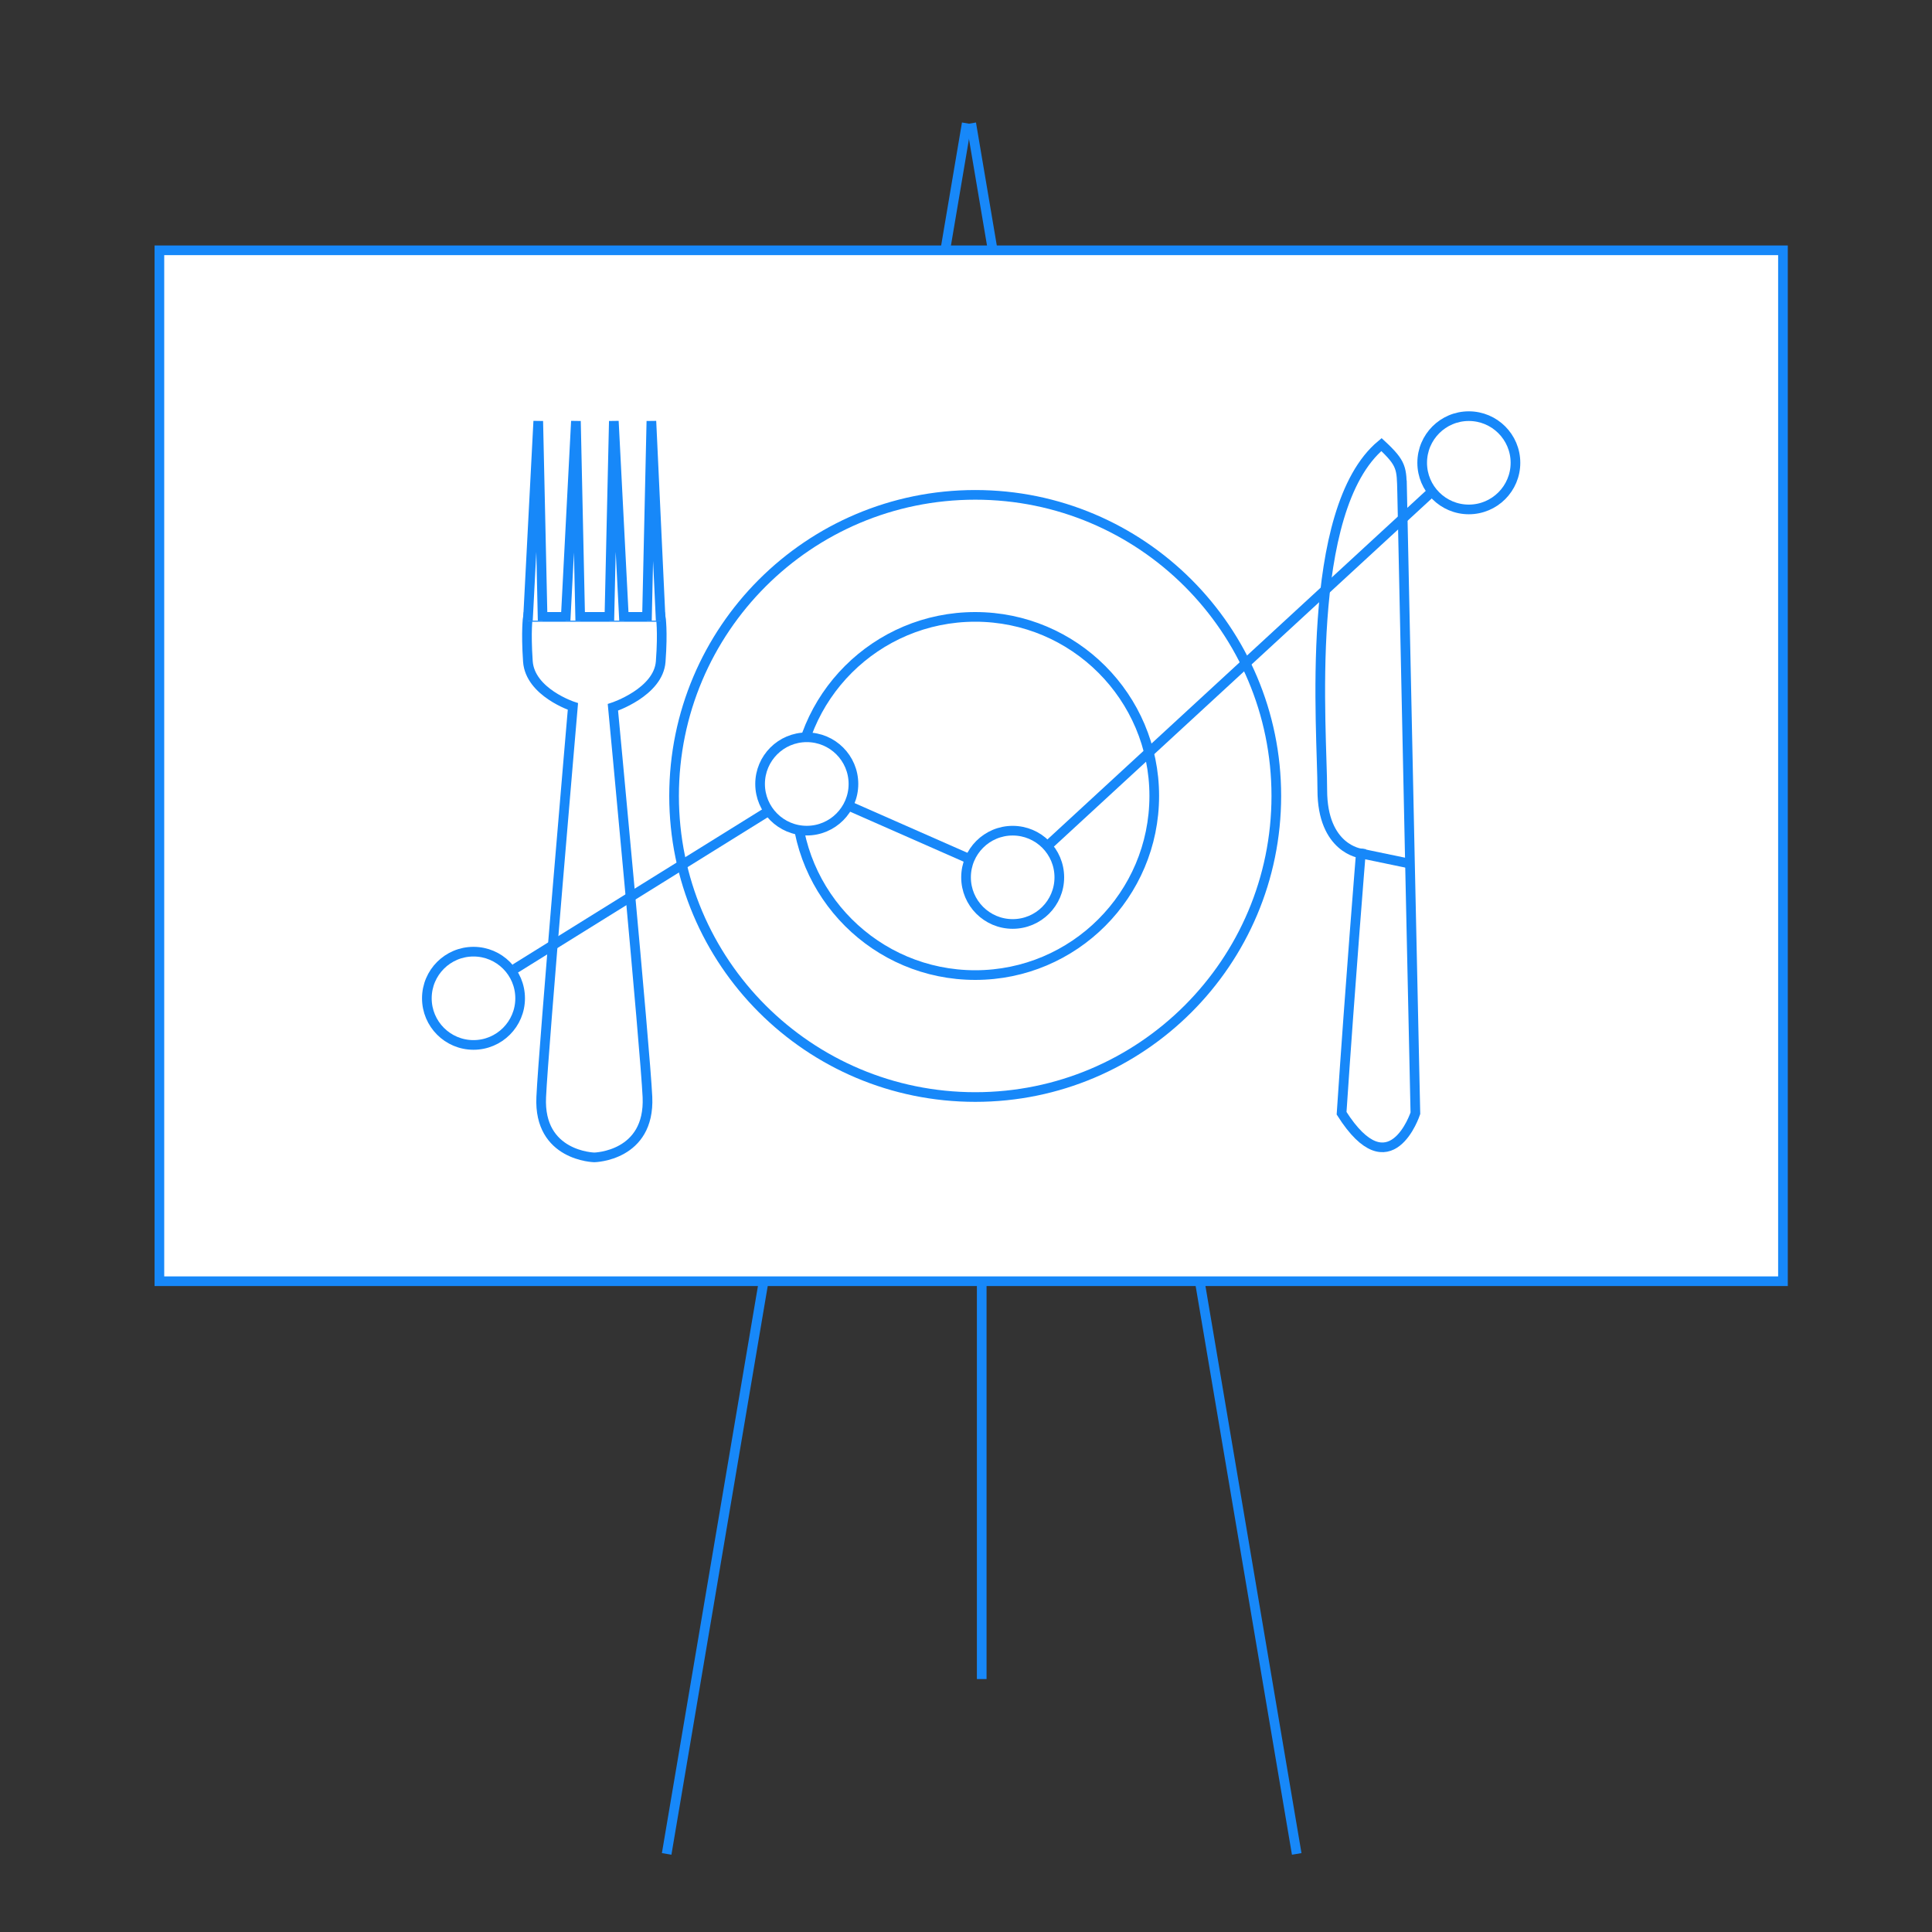 <?xml version="1.0" encoding="UTF-8" standalone="no"?>
<!-- Generator: Adobe Illustrator 18.0.0, SVG Export Plug-In . SVG Version: 6.00 Build 0)  -->

<svg
   xmlns:dc="http://purl.org/dc/elements/1.1/"
   xmlns:cc="http://creativecommons.org/ns#"
   xmlns:rdf="http://www.w3.org/1999/02/22-rdf-syntax-ns#"
   xmlns:svg="http://www.w3.org/2000/svg"
   xmlns="http://www.w3.org/2000/svg"
   xmlns:sodipodi="http://sodipodi.sourceforge.net/DTD/sodipodi-0.dtd"
   xmlns:inkscape="http://www.inkscape.org/namespaces/inkscape"
   version="1.1"
   x="0px"
   y="0px"
   viewBox="0 0 50 50"
   xml:space="preserve"
   id="svg2"
   inkscape:version="0.48.4 r9939"
   width="100%"
   height="100%"
   sodipodi:docname="reporting-and-data.svg"><rect x="0" y="0" width="50" height="50" fill="#333333" stroke="none"/><defs
     id="defs56" /><sodipodi:namedview
     pagecolor="#ffffff"
     bordercolor="#666666"
     borderopacity="1"
     objecttolerance="10"
     gridtolerance="10"
     guidetolerance="10"
     inkscape:pageopacity="0"
     inkscape:pageshadow="2"
     inkscape:window-width="1005"
     inkscape:window-height="742"
     id="namedview54"
     showgrid="false"
     inkscape:zoom="5.2643319"
     inkscape:cx="21.134"
     inkscape:cy="22.415"
     inkscape:window-x="0"
     inkscape:window-y="25"
     inkscape:window-maximized="0"
     inkscape:current-layer="svg2" /><g
     id="f6"
     transform="translate(4,3.17)"><g
       id="g5"><g
         id="g7"><line
           style="fill:#ffffff;stroke:#1788f9;stroke-width:0.25;stroke-miterlimit:10"
           x1="13.253"
           y1="44.809"
           x2="16.047"
           y2="28.311"
           id="line9" /><line
           style="fill:#ffffff;stroke:#1788f9;stroke-width:0.25;stroke-miterlimit:10"
           x1="29.559"
           y1="44.809"
           x2="26.765"
           y2="28.311"
           id="line11" /><line
           style="fill:#ffffff;stroke:#1788f9;stroke-width:0.25;stroke-miterlimit:10"
           x1="18.226"
           y1="16.518"
           x2="21.019"
           y2="0.021"
           id="line13" /><line
           style="fill:#ffffff;stroke:#1788f9;stroke-width:0.25;stroke-miterlimit:10"
           x1="23.928"
           y1="16.518"
           x2="21.135"
           y2="0.021"
           id="line15" /><line
           style="fill:#ffffff;stroke:#1788f9;stroke-width:0.25;stroke-miterlimit:10"
           x1="21.407"
           y1="40.284"
           x2="21.407"
           y2="28.311"
           id="line17" /><rect
           x="0.125"
           y="3.308"
           style="fill:#ffffff;stroke:#1788f9;stroke-width:0.25;stroke-miterlimit:10"
           width="42.018"
           height="26.68"
           id="rect19" /></g><g
         id="g21"><path
           style="fill:#ffffff;stroke:#1788f9;stroke-width:0.25;stroke-miterlimit:10"
           d="m 29.031,17.428 c 0,4.304 -3.491,7.793 -7.791,7.793 -4.308,0 -7.795,-3.489 -7.795,-7.793 0,-4.302 3.487,-7.791 7.795,-7.791 4.3,0 7.791,3.489 7.791,7.791 z"
           id="path23"
           inkscape:connector-curvature="0" /><path
           style="fill:#ffffff;stroke:#1788f9;stroke-width:0.25;stroke-miterlimit:10"
           d="m 25.872,17.428 c 0,2.561 -2.077,4.637 -4.633,4.637 -2.563,0 -4.641,-2.076 -4.641,-4.637 0,-2.559 2.077,-4.633 4.641,-4.633 2.556,0 4.633,2.074 4.633,4.633 z"
           id="path25"
           inkscape:connector-curvature="0" /><path
           style="fill:#ffffff;stroke:#1788f9;stroke-width:0.25;stroke-miterlimit:10"
           d="m 13.099,13.949 c 0.06,-0.803 0,-1.154 0,-1.154 h -1.717 -1.72 c 0,0 -0.055,0.351 0,1.154 0.058,0.801 1.165,1.164 1.165,1.164 0,0 -0.764,8.858 -0.82,10.108 -0.075,1.534 1.374,1.562 1.374,1.562 0,0 1.444,-0.027 1.375,-1.562 -0.058,-1.25 -0.894,-10.085 -0.894,-10.085 0,0 1.18,-0.386 1.237,-1.187 z"
           id="path27"
           inkscape:connector-curvature="0" /><polyline
           style="fill:#ffffff;stroke:#1788f9;stroke-width:0.25;stroke-miterlimit:10"
           points="9.662,12.893 9.93,7.728      10.044,12.893    "
           id="polyline29" /><polyline
           style="fill:#ffffff;stroke:#1788f9;stroke-width:0.25;stroke-miterlimit:10"
           points="10.637,12.893 10.905,7.728      11.017,12.893    "
           id="polyline31" /><polyline
           style="fill:#ffffff;stroke:#1788f9;stroke-width:0.25;stroke-miterlimit:10"
           points="13.099,12.893 12.858,7.728      12.742,12.893    "
           id="polyline33" /><polyline
           style="fill:#ffffff;stroke:#1788f9;stroke-width:0.25;stroke-miterlimit:10"
           points="12.151,12.893 11.886,7.728      11.769,12.893    "
           id="polyline35" /><path
           style="fill:#ffffff;stroke:#1788f9;stroke-width:0.25;stroke-miterlimit:10"
           d="m 32.287,9.558 0.2,9.47 0.143,6.613 c 0,0 -0.65,1.985 -1.91,0 0.23,-3.44 0.498,-6.724 0.498,-6.724 0,0 -0.997,-0.115 -0.997,-1.643 0,-1.526 -0.492,-7.258 1.531,-8.938 0.535,0.496 0.52,0.613 0.535,1.222 z"
           id="path37"
           inkscape:connector-curvature="0" /><line
           style="fill:#ffffff;stroke:#1788f9;stroke-width:0.25;stroke-miterlimit:10"
           x1="31.219"
           y1="18.917"
           x2="32.493"
           y2="19.182"
           id="line39" /></g><g
         id="g41"><polyline
           style="fill:none;stroke:#1788f9;stroke-width:0.25;stroke-miterlimit:10"
           points="9.327,21.901 16.879,17.206      22.208,19.553 34.014,8.675    "
           id="polyline43" /><circle
           style="fill:#ffffff;stroke:#1788f9;stroke-width:0.25;stroke-miterlimit:10"
           cx="8.254"
           cy="22.666"
           r="1.207"
           id="circle45"
           sodipodi:cx="8.2539997"
           sodipodi:cy="22.666"
           sodipodi:rx="1.207"
           sodipodi:ry="1.207"
           d="m 9.461,22.666 c 0,0.667 -0.54,1.207 -1.207,1.207 -0.667,0 -1.207,-0.54 -1.207,-1.207 0,-0.667 0.54,-1.207 1.207,-1.207 0.667,0 1.207,0.54 1.207,1.207 z" /><circle
           style="fill:#ffffff;stroke:#1788f9;stroke-width:0.25;stroke-miterlimit:10"
           cx="16.879"
           cy="17.119"
           r="1.208"
           id="circle47"
           sodipodi:cx="16.879"
           sodipodi:cy="17.118999"
           sodipodi:rx="1.2079999"
           sodipodi:ry="1.2079999"
           d="m 18.087,17.119 c 0,0.667 -0.541,1.208 -1.208,1.208 -0.667,0 -1.208,-0.541 -1.208,-1.208 0,-0.667 0.541,-1.208 1.208,-1.208 0.667,0 1.208,0.541 1.208,1.208 z" /><circle
           style="fill:#ffffff;stroke:#1788f9;stroke-width:0.25;stroke-miterlimit:10"
           cx="22.208"
           cy="19.535"
           r="1.207"
           id="circle49"
           sodipodi:cx="22.208"
           sodipodi:cy="19.535"
           sodipodi:rx="1.207"
           sodipodi:ry="1.207"
           d="m 23.415,19.535 c 0,0.667 -0.54,1.207 -1.207,1.207 -0.667,0 -1.207,-0.54 -1.207,-1.207 0,-0.667 0.54,-1.207 1.207,-1.207 0.667,0 1.207,0.54 1.207,1.207 z" /><circle
           style="fill:#ffffff;stroke:#1788f9;stroke-width:0.25;stroke-miterlimit:10"
           cx="34.013"
           cy="8.807"
           r="1.207"
           id="circle51"
           sodipodi:cx="34.013"
           sodipodi:cy="8.8070002"
           sodipodi:rx="1.207"
           sodipodi:ry="1.207"
           d="m 35.22,8.807 c 0,0.667 -0.54,1.207 -1.207,1.207 -0.667,0 -1.207,-0.54 -1.207,-1.207 0,-0.667 0.54,-1.207 1.207,-1.207 0.667,0 1.207,0.54 1.207,1.207 z" /></g></g></g><g
     id="Layer_1"
     transform="translate(0,5.17)" /></svg>